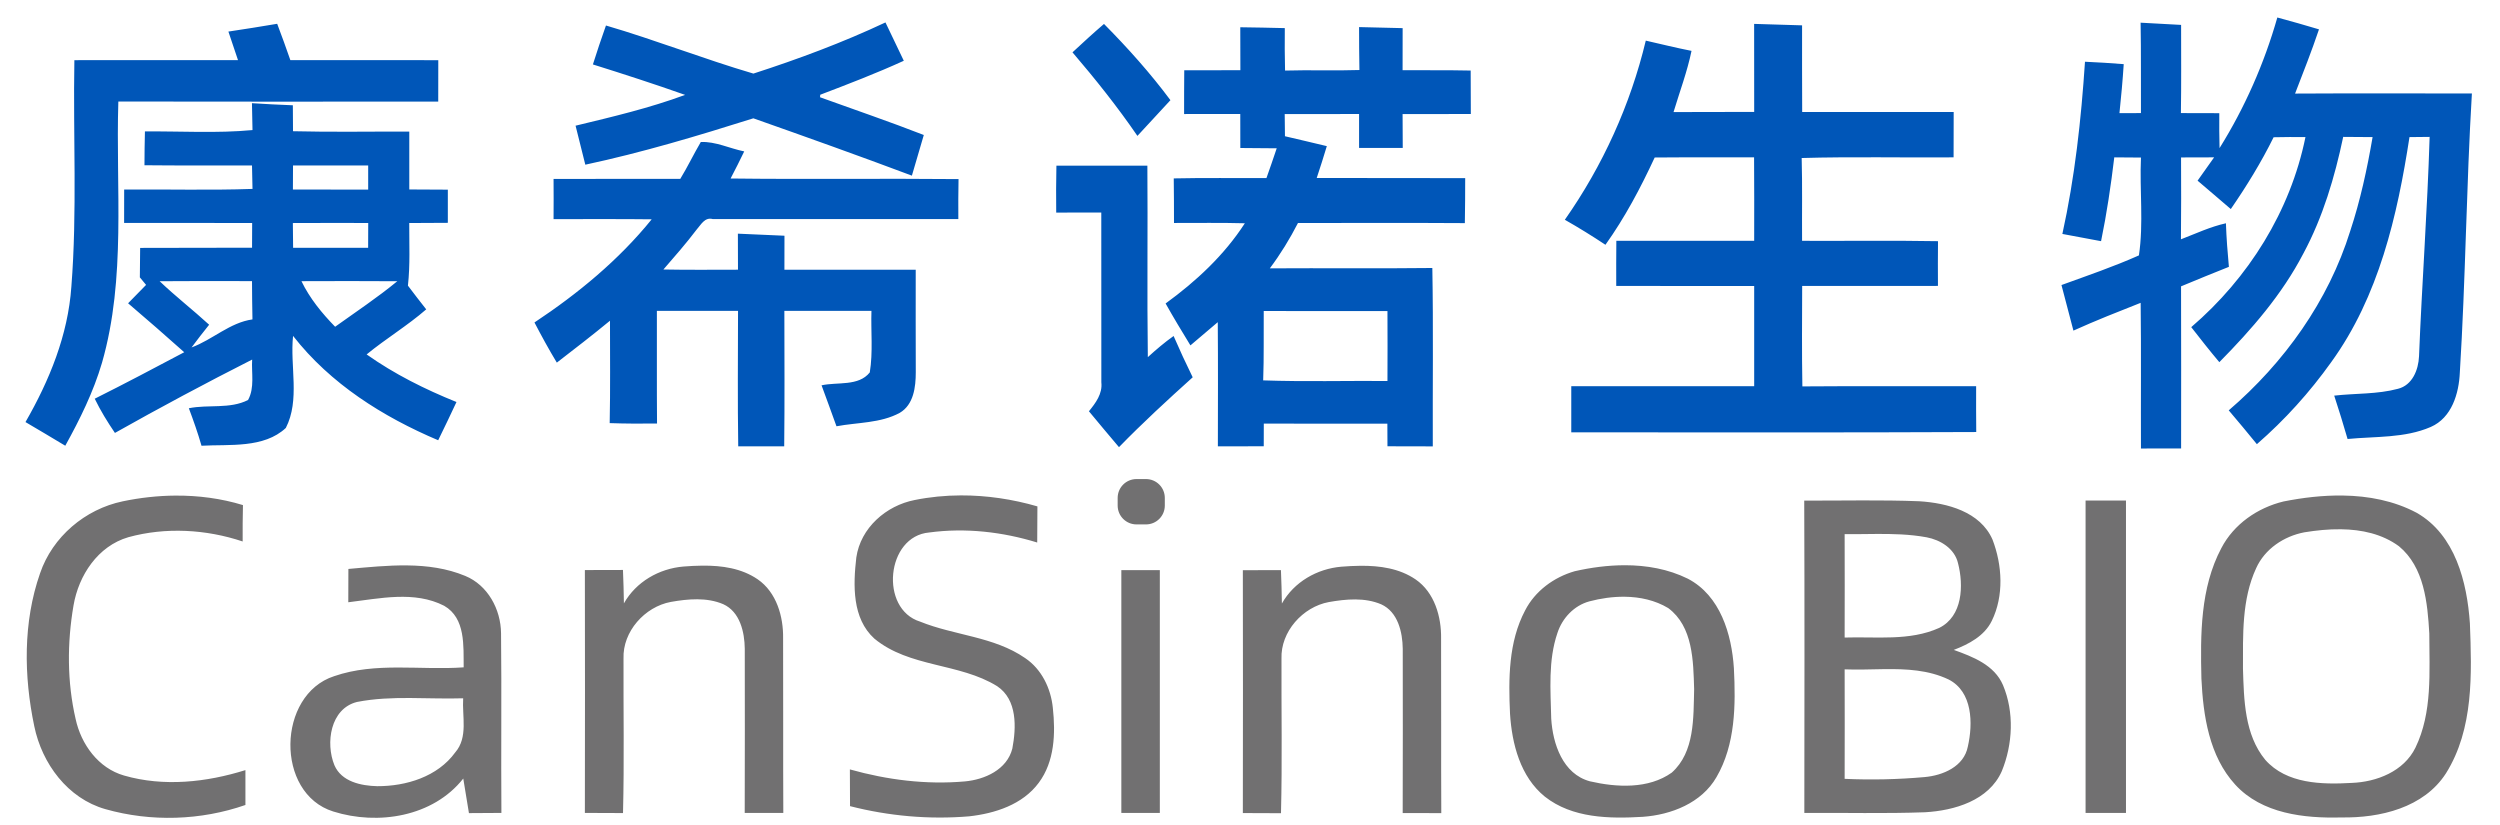 <?xml version="1.0" encoding="UTF-8" standalone="no"?>
<svg
   id="svg24"
   version="1.1"
   viewBox="0 0 100 33"
   height="33"
   width="100"
   sodipodi:docname="Sinovac_logo.svg"
   inkscape:version="1.1 (c68e22c387, 2021-05-23)"
   xmlns:inkscape="http://www.inkscape.org/namespaces/inkscape"
   xmlns:sodipodi="http://sodipodi.sourceforge.net/DTD/sodipodi-0.dtd"
   xmlns="http://www.w3.org/2000/svg"
   xmlns:svg="http://www.w3.org/2000/svg"
   xmlns:rdf="http://www.w3.org/1999/02/22-rdf-syntax-ns#"
   xmlns:cc="http://creativecommons.org/ns#"
   xmlns:dc="http://purl.org/dc/elements/1.1/">
  <title
     id="title121">CanSino Biologics logo</title>
  <defs
     id="defs8" />
  <sodipodi:namedview
     id="namedview6"
     pagecolor="#ffffff"
     bordercolor="#111111"
     borderopacity="1"
     inkscape:pageshadow="0"
     inkscape:pageopacity="0"
     inkscape:pagecheckerboard="1"
     showgrid="false"
     height="18px"
     inkscape:zoom="4.0000002"
     inkscape:cx="78.124996"
     inkscape:cy="-0.24999999"
     inkscape:window-width="1600"
     inkscape:window-height="878"
     inkscape:window-x="-8"
     inkscape:window-y="-8"
     inkscape:window-maximized="1"
     inkscape:current-layer="svg24" />
  <g
     id="#231815ff"
     transform="matrix(0.417,0,0,0.417,-32.201,10.177)" />
  <g
     id="g15425"
     transform="matrix(0.201,0,0,0.201,-42.216,-4.005)">
    <g
       id="#0b4f99ff">
      <path
         id="path7"
         style="fill:#0056b8;fill-opacity:1;stroke-width:1.333"
         d="m 884.307,31.213 c -3.467,12.173 -8.627,23.908 -15.334,34.654 -0.093,-3.093 -0.08,-6.174 -0.066,-9.268 -3.413,0 -6.799,0.001 -10.186,-0.025 0.12,-7.8 0.053,-15.6 0.053,-23.4 -3.587,-0.213 -7.159,-0.415 -10.746,-0.588 0.147,8 0.052,15.988 0.092,23.988 -1.92,0 -3.812,0.012 -5.705,0.012 0.453,-4.32 0.853,-8.667 1.133,-13 -3.427,-0.28 -6.853,-0.479 -10.279,-0.639 -1.013,15.333 -2.693,30.68 -6,45.693 3.413,0.653 6.839,1.28 10.266,1.92 1.52,-7.36 2.613,-14.787 3.506,-22.24 2.347,0.013 4.707,0.026 7.08,0.053 -0.387,8.627 0.735,17.494 -0.545,25.961 -6.693,2.987 -13.654,5.359 -20.547,7.865 1.08,4.027 2.119,8.067 3.172,12.094 5.867,-2.653 11.853,-5.013 17.84,-7.373 0.16,12.88 0.027,25.774 0.08,38.654 3.547,0 7.094,-3.4e-4 10.654,-0.014 0,-14.333 0.04,-28.68 -0.014,-43.014 4.213,-1.747 8.44,-3.494 12.693,-5.174 -0.36,-3.853 -0.654,-7.707 -0.787,-11.561 -4.147,0.92 -7.987,2.734 -11.934,4.254 0.08,-7.24 0.054,-14.481 0.027,-21.721 2.92,-0.013 5.84,-0.025 8.773,-0.025 -1.453,2.067 -2.92,4.132 -4.387,6.186 2.96,2.493 5.868,5.027 8.814,7.533 4.2,-6.093 8.079,-12.413 11.359,-19.053 2.813,-0.067 5.626,-0.066 8.453,-0.053 -4,19.693 -15.12,37.413 -30.307,50.439 2.44,3.133 4.893,6.253 7.453,9.293 8.56,-8.667 16.667,-17.987 22.307,-28.854 5.187,-9.653 8.307,-20.24 10.561,-30.92 2.587,0.013 5.185,0.028 7.799,0.055 -1.44,8.413 -3.252,16.8 -5.932,24.906 -5.8,18.627 -17.52,34.96 -32.24,47.6 2.52,2.96 5,5.946 7.467,8.973 7.413,-6.44 14.039,-13.785 19.732,-21.771 12.613,-17.413 17.546,-38.814 20.76,-59.707 1.76,-0.013 3.548,-0.041 5.348,-0.055 -0.6,19.427 -2.041,38.813 -2.814,58.227 -0.16,3.587 -1.759,7.653 -5.586,8.613 -5.507,1.48 -11.293,1.174 -16.92,1.814 1.24,3.813 2.44,7.639 3.547,11.506 7.36,-0.72 15.147,-0.186 22.08,-3.199 5.573,-2.44 7.465,-8.867 7.705,-14.467 1.533,-24.64 1.721,-49.36 3.201,-74.014 -15.64,0 -31.28,-0.066 -46.92,0.027 2.187,-5.653 4.412,-11.294 6.346,-17.041 -3.68,-1.093 -7.359,-2.16 -11.053,-3.146 z m -369.32,1.307 c -11.333,5.333 -23.132,9.721 -35.039,13.574 -13.147,-3.867 -25.948,-8.906 -39.121,-12.76 -1.2,3.427 -2.387,6.865 -3.467,10.332 8.2,2.573 16.373,5.213 24.467,8.08 -9.44,3.493 -19.28,5.814 -29.066,8.174 0.853,3.453 1.706,6.894 2.586,10.348 15.093,-3.227 29.881,-7.667 44.588,-12.307 14.053,4.96 28.106,9.973 42.066,15.213 1.067,-3.587 2.107,-7.187 3.16,-10.787 -9.093,-3.547 -18.347,-6.694 -27.533,-10.014 0.013,-0.16 0.039,-0.493 0.053,-0.666 7.453,-2.84 14.907,-5.694 22.174,-9.014 -1.6,-3.4 -3.227,-6.787 -4.867,-10.174 z m -161.4,0.361 c -4.307,0.747 -8.625,1.4 -12.945,2.066 0.827,2.533 1.68,5.052 2.547,7.572 -14.467,0.013 -28.947,3.39e-4 -43.414,0.014 -0.36,20.04 0.773,40.133 -0.801,60.133 -0.893,12.813 -5.825,24.868 -12.172,35.895 3.533,2.067 7.052,4.173 10.559,6.279 3.893,-7.04 7.481,-14.294 9.748,-22.027 6.453,-22.52 3.612,-46.213 4.332,-69.307 28.293,0.067 56.588,0.027 84.881,0.014 0.013,-3.667 0.014,-7.333 0.014,-10.986 -13.093,-0.013 -26.174,-3.38e-4 -39.254,-0.014 -1.12,-3.227 -2.281,-6.439 -3.494,-9.639 z m 391.895,0.025 c 0.027,7.787 0.027,15.575 0.014,23.361 -7.133,0.027 -14.267,-9.37e-4 -21.4,0.039 1.627,-5.4 3.627,-10.707 4.773,-16.24 -4.08,-0.8 -8.095,-1.801 -12.135,-2.721 -4.08,17.04 -11.425,33.188 -21.479,47.535 3.667,2.08 7.267,4.305 10.773,6.639 5.16,-7.227 9.333,-15.107 13.066,-23.16 8.787,-0.08 17.573,-0.012 26.373,-0.039 0.067,7.373 0.027,14.759 0.027,22.133 -12.187,0.027 -24.388,3.39e-4 -36.574,0.014 -0.04,3.987 -0.041,7.986 -0.027,11.973 12.2,0 24.402,-0.013 36.602,0.014 0.013,8.853 0.013,17.719 0,26.586 -16.173,0.013 -32.36,0 -48.533,0 -0.013,4.08 -0.013,8.16 0,12.24 35.8,0 71.653,0.093 107.453,-0.08 -0.04,-4.053 -0.041,-8.107 -0.027,-12.16 -15.373,0.027 -30.747,-0.065 -46.107,0.055 -0.16,-8.88 -0.079,-17.761 -0.053,-26.654 12.013,-0.013 24.014,0.026 36.027,-0.014 -0.027,-3.96 -0.026,-7.919 0.014,-11.865 -12.013,-0.213 -24.042,-0.04 -36.068,-0.094 -0.053,-7.333 0.095,-14.653 -0.105,-21.973 13.427,-0.387 26.867,-0.067 40.307,-0.174 0,-4 -10e-4,-8.014 0.025,-12.027 -13.4,-0.027 -26.799,0.013 -40.199,-0.014 -0.053,-7.667 -0.014,-15.333 -0.027,-22.986 -4.24,-0.12 -8.479,-0.24 -12.719,-0.387 z m -172.508,0.014 c -2.853,2.44 -5.613,4.987 -8.359,7.533 6.08,7.12 11.933,14.44 17.227,22.174 2.947,-3.133 5.813,-6.334 8.76,-9.48 -5.347,-7.187 -11.334,-13.867 -17.627,-20.227 z m 67.682,0.84 c 0,3.8 0.025,7.587 0.092,11.387 -6.573,0.227 -13.159,-0.054 -19.732,0.146 -0.093,-3.76 -0.106,-7.506 -0.066,-11.266 -3.933,-0.107 -7.881,-0.173 -11.814,-0.227 0,3.8 0.014,7.598 0.027,11.398 -4.96,0.027 -9.933,0.027 -14.893,0.014 -0.04,3.867 -0.041,7.747 -0.041,11.613 4.96,0 9.933,-3.39e-4 14.906,-0.014 0,3.013 0.014,6.014 0.014,9.027 3.213,0.027 6.428,0.04 9.654,0.08 -0.88,2.64 -1.787,5.266 -2.721,7.893 -8.213,0.053 -16.413,-0.093 -24.6,0.094 0.053,3.947 0.066,7.88 0.066,11.826 6.267,0.013 12.532,-0.093 18.799,0.08 -5.467,8.467 -12.919,15.388 -21.025,21.281 2.107,3.76 4.333,7.439 6.586,11.119 2.4,-2.067 4.814,-4.12 7.254,-6.16 0.093,10.987 0.041,21.961 0.027,32.947 4.053,0.013 8.105,0.013 12.172,-0.014 -0.013,-2.013 3.3e-4,-4.025 0.014,-6.025 10.933,0.067 21.854,0.012 32.787,0.025 0,2 0.014,4 0.027,6 4,0.013 8.012,0.027 12.025,0.027 -0.053,-15.773 0.161,-31.561 -0.119,-47.334 -14.373,0.173 -28.748,4.15e-4 -43.121,0.094 2.84,-3.787 5.307,-7.827 7.467,-12.027 14.76,-0.013 29.521,-0.066 44.281,0.027 0.08,-3.973 0.079,-7.96 0.092,-11.934 -13.133,-0.053 -26.265,9.37e-4 -39.398,-0.039 0.92,-2.8 1.84,-5.615 2.68,-8.455 -3.707,-0.867 -7.401,-1.785 -11.107,-2.625 -0.027,-1.96 -0.053,-3.921 -0.066,-5.881 6.573,-0.027 13.148,-3.39e-4 19.734,-0.014 0.013,3 0.013,6 0,9 3.853,0.013 7.719,0.013 11.586,0 -0.027,-3 -0.028,-5.986 -0.041,-8.986 6.027,-0.027 12.067,-3.39e-4 18.107,-0.014 -0.027,-3.853 -0.026,-7.693 -0.039,-11.533 -6.027,-0.133 -12.042,-0.054 -18.068,-0.094 0.013,-3.72 0.014,-7.44 0.014,-11.16 -3.853,-0.107 -7.705,-0.186 -11.559,-0.279 z m -293.762,20.188 c 0.04,2.373 0.08,4.759 0.146,7.133 -9.48,0.893 -19.038,0.279 -28.545,0.359 -0.08,2.987 -0.108,5.988 -0.121,8.975 9.507,0.107 19.013,0.026 28.533,0.066 0.04,2.067 0.08,4.146 0.133,6.213 -11.347,0.4 -22.706,0.067 -34.053,0.174 0,2.96 -0.014,5.907 -0.014,8.854 11.32,0.013 22.641,-0.015 33.975,0.012 -0.013,2.187 -0.014,4.374 -0.027,6.561 -9.893,0.067 -19.8,-0.014 -29.693,0.053 -0.04,2.6 -0.067,5.201 -0.08,7.814 0.413,0.493 1.241,1.493 1.654,2 -1.6,1.627 -3.187,3.252 -4.773,4.879 5.027,4.267 9.973,8.615 14.893,12.988 -7.88,4.173 -15.759,8.345 -23.746,12.332 1.533,3.173 3.386,6.173 5.359,9.08 12,-6.76 24.134,-13.24 36.414,-19.467 -0.227,3.547 0.72,7.468 -1.094,10.734 -4.813,2.453 -10.547,1.132 -15.707,2.186 1.227,3.28 2.399,6.574 3.359,9.947 7.413,-0.413 16.548,0.733 22.375,-4.721 3.813,-7.453 1.067,-16.359 1.92,-24.426 9.907,12.707 23.826,21.467 38.506,27.693 1.667,-3.36 3.254,-6.76 4.854,-10.146 -8.36,-3.373 -16.467,-7.414 -23.84,-12.627 5.12,-4.2 10.812,-7.612 15.812,-11.959 -1.64,-2.08 -3.267,-4.175 -4.854,-6.295 0.613,-5.52 0.334,-11.08 0.348,-16.613 3.4,-0.013 6.814,-0.026 10.24,-0.053 -0.013,-2.933 -0.013,-5.867 0,-8.801 -3.413,-0.027 -6.813,-0.026 -10.227,-0.053 0,-5.12 0.013,-10.226 0,-15.346 -10.28,-0.053 -20.574,0.159 -30.854,-0.107 -0.027,-2.293 -0.028,-4.588 -0.041,-6.881 -3.613,-0.133 -7.24,-0.332 -10.854,-0.559 z m 119.094,10.307 c -1.893,3.213 -3.493,6.587 -5.439,9.773 -11.213,0.027 -22.414,-0.028 -33.627,0.025 0.027,3.547 0.027,7.094 0,10.654 8.68,0.04 17.361,-0.067 26.041,0.053 -8.733,10.8 -19.574,19.72 -31.107,27.373 1.88,3.6 3.827,7.174 5.934,10.654 4.733,-3.653 9.479,-7.308 14.105,-11.121 0,9.053 0.107,18.12 -0.08,27.174 4.187,0.147 8.374,0.161 12.561,0.107 -0.08,-9.973 -0.012,-19.935 -0.039,-29.895 7.173,-0.013 14.36,-0.013 21.533,0 -0.013,11.987 -0.134,23.961 0.053,35.947 h 12.199 c 0.133,-11.973 0.054,-23.961 0.041,-35.947 7.693,-0.013 15.401,-0.013 23.107,0 -0.173,5.44 0.439,10.934 -0.441,16.334 -2.973,3.747 -8.599,2.492 -12.799,3.426 1.347,3.613 2.639,7.241 3.959,10.867 5.6,-1.053 11.667,-0.787 16.787,-3.561 3.707,-2.173 4.254,-6.88 4.254,-10.773 -0.013,-9.067 -0.04,-18.133 -0.014,-27.199 -11.613,0 -23.227,0.013 -34.84,0 0,-3.013 3.4e-4,-6.027 0.014,-9.027 -4.12,-0.16 -8.241,-0.358 -12.361,-0.545 0,3.187 0.014,6.372 0.027,9.559 -6.6,1e-6 -13.2,0.081 -19.787,-0.053 3,-3.467 6.027,-6.908 8.801,-10.574 1.147,-1.267 2.146,-3.373 4.266,-2.812 21.733,0.013 43.454,0.013 65.188,0 -0.027,-3.533 -0.014,-7.066 0.053,-10.6 -20.16,-0.2 -40.334,0.093 -60.48,-0.16 1.24,-2.373 2.453,-4.774 3.613,-7.188 -3.84,-0.773 -7.64,-2.679 -11.52,-2.492 z m -108.199,6.213 h 19.945 v 6.414 c -6.653,-0.027 -13.306,-6.77e-4 -19.973,-0.027 0.013,-2.133 0.014,-4.253 0.027,-6.387 z m 202.559,0.053 c -0.093,4.147 -0.093,8.293 -0.053,12.453 3.987,-0.013 7.974,-0.012 11.961,-0.012 0.013,15.013 0.014,30.039 0.014,45.053 0.347,3.027 -1.508,5.48 -3.295,7.68 2.653,3.173 5.281,6.373 7.975,9.52 6.267,-6.44 12.879,-12.52 19.559,-18.533 -1.773,-3.613 -3.466,-7.266 -5.066,-10.959 -2.413,1.707 -4.653,3.627 -6.84,5.613 -0.227,-16.933 0.014,-33.867 -0.119,-50.801 -8.04,0 -16.095,0.013 -24.135,-0.014 z M 367.746,85.721 c 3.333,0 6.667,0.005 10,0.012 -0.013,2.187 -0.012,4.388 -0.025,6.588 -6.64,-0.013 -13.268,0 -19.908,0 -0.027,-2.2 -0.053,-4.388 -0.066,-6.574 3.333,-0.02 6.667,-0.025 10,-0.025 z m -33.098,15.418 c 4.085,0.002 8.171,0.015 12.258,0.021 0.013,3.387 0.054,6.773 0.121,10.16 -5.987,0.827 -10.587,5.386 -16.16,7.439 1.507,-2.04 3.079,-4.041 4.666,-6.027 -4.307,-3.947 -8.919,-7.518 -13.133,-11.545 4.08,-0.04 8.163,-0.051 12.248,-0.049 z m 38.092,0.006 c 4.237,-0.002 8.473,0.01 12.713,0.043 -5.267,4.347 -10.959,8.107 -16.492,12.08 -3.507,-3.6 -6.734,-7.534 -8.934,-12.094 4.24,-0.013 8.476,-0.028 12.713,-0.029 z m 242.619,7.949 c 10.947,0.013 21.895,-0.013 32.828,0.014 0.027,6.187 0.04,12.374 0,18.547 -11,-0.08 -22.001,0.227 -32.975,-0.16 0.227,-6.133 0.093,-12.267 0.146,-18.4 z"
         transform="scale(0.75)" />
    </g>
    <g
       id="#717071ff">
      <path
         id="path55"
         style="fill:#717071;fill-opacity:1;stroke-width:1.333"
         d="m 581.611,153.68 c -2.776,0 -5.012,2.235 -5.012,5.012 v 2.012 c 0,2.776 2.235,5.012 5.012,5.012 h 2.488 c 2.776,0 5.012,-2.235 5.012,-5.012 v -2.012 c 0,-2.776 -2.235,-5.012 -5.012,-5.012 z m -46.615,4.336 c -4.116,0.014 -8.225,0.41 -12.25,1.225 -7.587,1.48 -14.359,7.387 -15.492,15.254 -0.84,7.293 -1.148,16.133 4.785,21.52 9.293,7.707 22.575,6.414 32.588,12.627 5.373,3.587 5.081,10.947 4.027,16.547 -1.413,5.6 -7.322,8.239 -12.602,8.719 -10.253,0.907 -20.613,-0.399 -30.506,-3.186 0.027,3.253 0.039,6.493 0.039,9.746 10.28,2.64 21.001,3.587 31.588,2.707 6.867,-0.76 14.2,-3.108 18.48,-8.895 4.227,-5.653 4.479,-13.132 3.746,-19.879 -0.52,-5.173 -2.961,-10.267 -7.361,-13.227 -8.28,-5.72 -18.759,-5.975 -27.865,-9.668 -10.8,-3.347 -9.027,-22.679 2.439,-23.652 9.587,-1.293 19.414,-0.174 28.641,2.666 0,-3.2 0.013,-6.399 0.053,-9.586 -6.567,-1.908 -13.45,-2.942 -20.311,-2.918 z m 366.678,0.035 c -5.307,-0.075 -10.652,0.567 -15.727,1.576 -6.893,1.667 -13.201,6.027 -16.508,12.4 -5.6,10.573 -5.546,22.933 -5.279,34.586 0.467,9.853 2.053,20.6 8.986,28.16 7.067,7.707 18.266,8.96 28.146,8.693 10.227,0.173 21.88,-2.547 27.76,-11.707 7.387,-11.787 6.854,-26.425 6.348,-39.799 -0.747,-10.92 -3.894,-23.494 -14.107,-29.32 -6.037,-3.21 -12.796,-4.493 -19.619,-4.59 z m -575.062,0.018 c -4.71,0.031 -9.419,0.561 -13.998,1.518 -9.987,2.08 -18.641,9.401 -21.947,19.107 -4.533,12.96 -4.32,27.254 -1.533,40.574 2.04,9.907 8.854,19.16 18.881,22 12.053,3.427 25.306,3.026 37.146,-1.107 v -9.254 c -10.333,3.24 -21.68,4.479 -32.213,1.439 -6.827,-1.96 -11.387,-8.28 -12.84,-14.986 -2.28,-9.853 -2.267,-20.213 -0.561,-30.146 1.36,-7.987 6.454,-15.745 14.547,-18.105 9.867,-2.72 20.652,-2.107 30.332,1.133 -0.013,-3.227 8e-5,-6.441 0.08,-9.654 -5.782,-1.77 -11.839,-2.557 -17.895,-2.518 z m 447.441,1.277 c -5.093,0.01 -10.186,0.068 -15.279,0.055 0.107,27.613 0.054,55.241 0.027,82.867 10.667,-0.067 21.345,0.213 32.012,-0.174 7.8,-0.44 16.935,-3.108 20.375,-10.881 2.933,-7.147 3.345,-15.653 0.332,-22.84 -2.28,-5.36 -7.986,-7.533 -13.066,-9.359 4,-1.533 8.134,-3.694 10.094,-7.721 3.253,-6.667 2.786,-14.76 0.186,-21.547 -3.253,-7.427 -12.038,-9.705 -19.398,-10.172 -5.093,-0.2 -10.188,-0.239 -15.281,-0.229 z m 59.373,0.041 v 82.881 h 10.721 v -82.881 z m 67.768,7.615 c 5.482,0.074 10.914,1.229 15.381,4.504 6.72,5.56 7.586,15.014 8.053,23.121 0,10.133 0.88,20.947 -3.68,30.334 -3.08,6.293 -10.294,9.106 -16.934,9.346 -7.893,0.453 -17.24,0.281 -22.906,-6.119 -5.52,-6.693 -5.667,-15.948 -5.92,-24.201 0.013,-8.92 -0.348,-18.334 3.492,-26.641 2.293,-5.12 7.36,-8.493 12.787,-9.533 3.13,-0.51 6.437,-0.855 9.727,-0.811 z m -123.529,1.244 c 4.546,-0.029 9.093,0.062 13.576,0.887 3.68,0.693 7.427,2.987 8.334,6.854 1.533,5.907 1.252,14.107 -4.988,17.188 -7.853,3.547 -16.745,2.279 -25.092,2.559 0.027,-9.147 0.027,-18.293 0,-27.439 2.715,0.03 5.442,-0.03 8.17,-0.047 z m -66.494,8.303 c -4.495,-7.3e-4 -9.007,0.61 -13.289,1.584 -5.533,1.587 -10.521,5.241 -13.174,10.414 -4.427,8.373 -4.427,18.187 -4,27.414 0.507,8 2.734,16.72 9.24,21.986 7.293,5.747 17.119,5.879 25.973,5.359 7.56,-0.533 15.614,-3.666 19.561,-10.52 5.053,-8.667 5.12,-19.173 4.627,-28.906 -0.587,-9.04 -3.613,-19.282 -12.227,-23.762 -5.183,-2.558 -10.932,-3.569 -16.711,-3.57 z m -323.016,0.045 c -5.243,-0.067 -10.547,0.486 -15.674,0.939 -0.013,2.947 -0.027,5.893 -0.027,8.84 8.36,-1 17.546,-3.106 25.439,0.934 5.72,3.28 5.107,10.694 5.174,16.334 -11.427,0.827 -23.32,-1.481 -34.373,2.346 -15.16,4.92 -15.693,31.08 -0.227,35.906 11.84,3.733 26.481,1.414 34.494,-8.746 0.48,3.053 0.986,6.12 1.506,9.174 2.867,-0.027 5.733,-0.039 8.613,-0.053 -0.12,-15.907 0.08,-31.8 -0.094,-47.693 -0.067,-6.333 -3.506,-12.735 -9.52,-15.201 -4.887,-2.027 -10.069,-2.713 -15.312,-2.779 z m 78.299,0.059 c -1.711,0.013 -3.417,0.11 -5.08,0.24 -6.453,0.547 -12.574,4.053 -15.787,9.773 -0.053,-2.96 -0.119,-5.919 -0.252,-8.865 -3.373,0.013 -6.747,0.025 -10.107,0.025 0.04,21.48 0.04,42.961 0,64.441 3.373,0.013 6.746,0.012 10.119,0.039 0.347,-13.667 0.081,-27.333 0.135,-41 -0.253,-7.16 5.625,-13.734 12.559,-15.027 4.56,-0.8 9.535,-1.265 13.908,0.602 4.44,2.027 5.654,7.386 5.707,11.812 0.027,14.52 0.026,29.054 -0.014,43.574 3.4,0.013 6.814,0.012 10.24,0.012 -0.08,-15.44 0.012,-30.866 -0.055,-46.293 0.107,-5.813 -1.746,-12.267 -6.746,-15.707 -4.3,-2.94 -9.493,-3.666 -14.627,-3.627 z m 174.586,0.039 c -1.711,0.013 -3.415,0.112 -5.078,0.242 -6.453,0.547 -12.574,4.053 -15.787,9.773 -0.053,-2.96 -0.121,-5.921 -0.254,-8.867 -3.373,0.013 -6.747,0.027 -10.107,0.027 0.04,21.48 0.04,42.959 0,64.439 3.373,0.013 6.748,0.012 10.121,0.039 0.347,-13.667 0.08,-27.333 0.133,-41 -0.253,-7.16 5.627,-13.732 12.561,-15.025 4.56,-0.8 9.533,-1.267 13.906,0.6 4.44,2.027 5.654,7.386 5.707,11.812 0.027,14.52 0.026,29.054 -0.014,43.574 3.4,0.013 6.814,0.014 10.24,0.014 -0.08,-15.44 0.014,-30.866 -0.053,-46.293 0.107,-5.813 -1.748,-12.267 -6.748,-15.707 -4.3,-2.94 -9.493,-3.668 -14.627,-3.629 z m -63.465,1.148 v 64.439 h 10.213 V 177.84 Z m 133.523,7.066 c 4.071,0.041 8.101,0.914 11.596,3.014 6.587,4.907 6.641,14.066 6.867,21.506 -0.2,7.52 0.2,16.682 -5.934,22.148 -6.2,4.413 -14.654,3.933 -21.721,2.307 -7.213,-1.947 -9.866,-9.974 -10.266,-16.641 -0.173,-7.56 -0.841,-15.4 1.639,-22.693 1.28,-3.96 4.414,-7.307 8.48,-8.414 2.981,-0.787 6.172,-1.258 9.338,-1.227 z m 68.898,19.209 c 5.88,-0.069 11.739,0.194 17.098,2.752 6.373,3.253 6.48,11.68 5.094,17.773 -1.013,5.347 -6.641,7.692 -11.494,8.119 -7.04,0.627 -14.133,0.787 -21.199,0.467 0.027,-9.68 0.027,-19.373 0,-29.053 3.44,0.145 6.974,-0.017 10.502,-0.059 z m -391.195,7.66 c 4.712,0.022 9.439,0.231 14.133,0.078 -0.307,4.787 1.359,10.359 -2.107,14.359 -4.68,6.453 -13.027,8.988 -20.707,8.961 -4.28,-0.107 -9.466,-1.187 -11.346,-5.561 -2.4,-5.853 -1.107,-15.014 5.986,-16.787 4.633,-0.907 9.329,-1.072 14.041,-1.051 z"
         transform="scale(0.75)" />
    </g>
  </g>
</svg>
